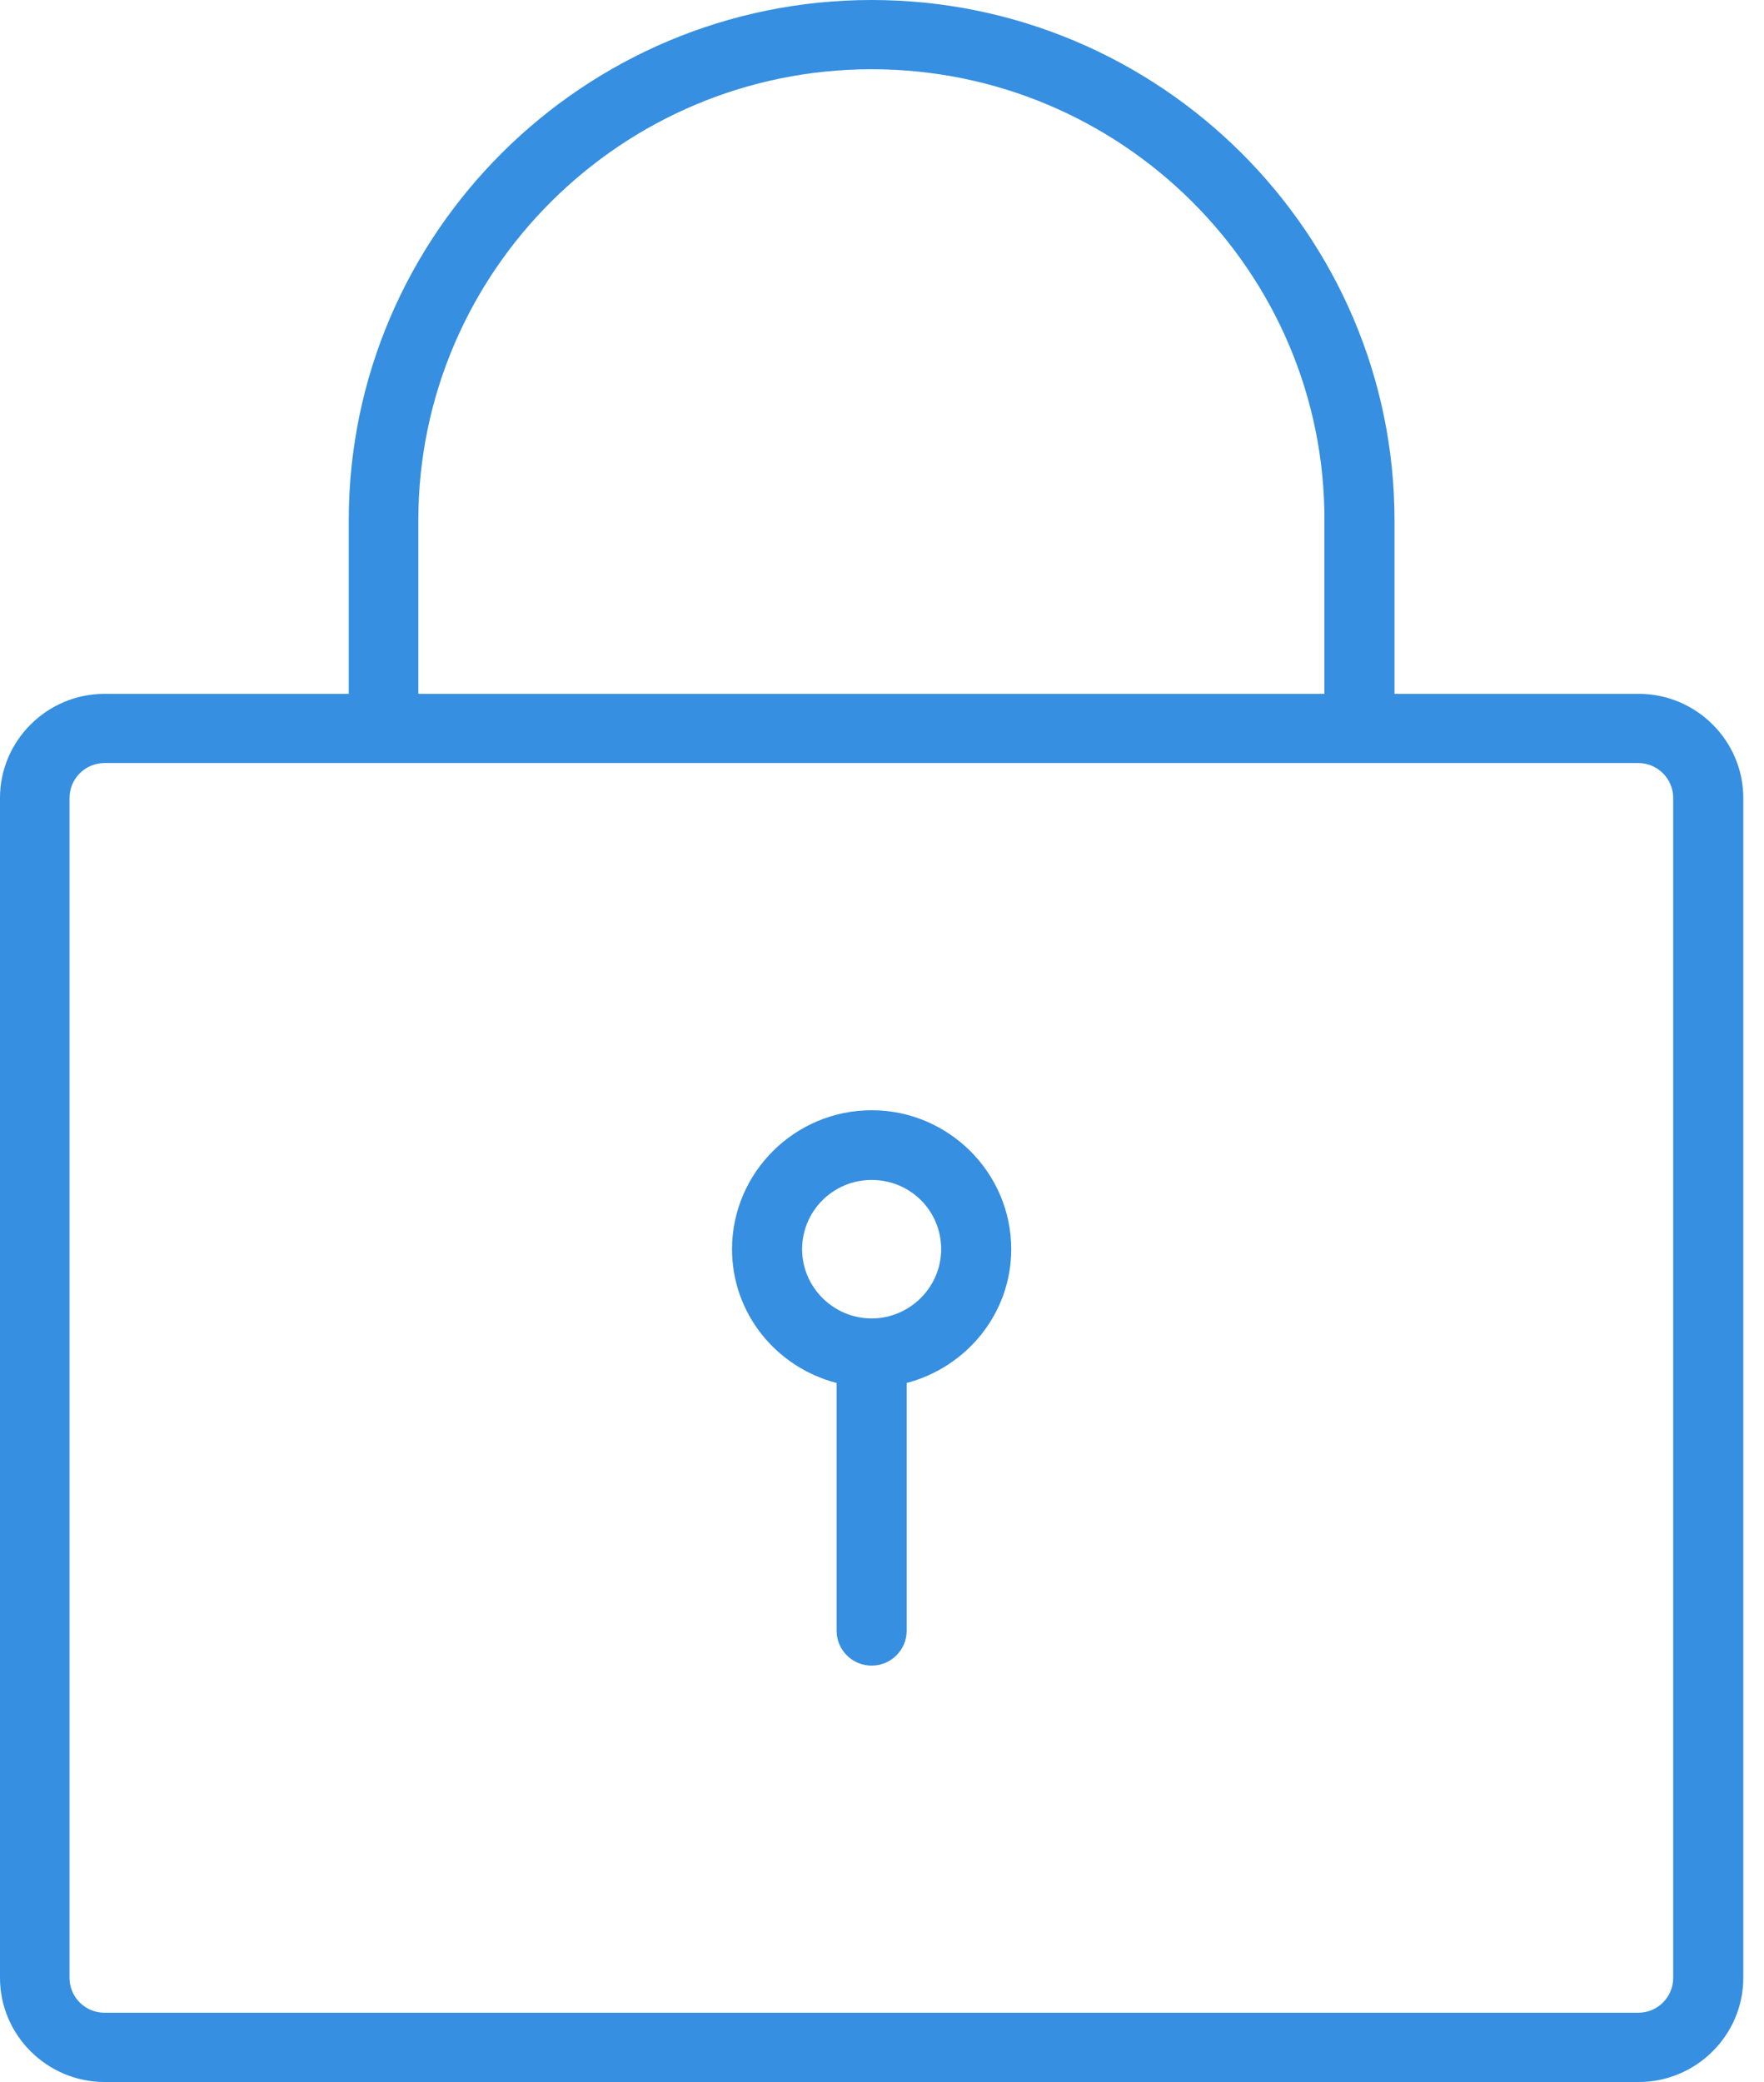 <svg width="50" height="59" viewBox="0 0 50 59" fill="none" xmlns="http://www.w3.org/2000/svg">
<path fill-rule="evenodd" clip-rule="evenodd" d="M46.448 59H2.964C1.334 59 0 57.672 0 56.05V22.612C0 20.989 1.334 19.662 2.964 19.662H9.885V14.75C9.885 6.623 16.54 0 24.706 0C32.873 0 39.527 6.623 39.527 14.75V19.662H46.448C48.079 19.662 49.413 20.989 49.413 22.612V56.05C49.413 57.672 48.079 59 46.448 59ZM24.706 1.962C17.622 1.962 11.857 7.699 11.857 14.75V19.662H37.541V14.75C37.556 7.699 31.791 1.962 24.706 1.962ZM47.426 22.612C47.426 22.066 46.982 21.623 46.434 21.623H2.964C2.416 21.623 1.971 22.066 1.971 22.612V56.05C1.971 56.596 2.416 57.038 2.964 57.038H46.434C46.982 57.038 47.426 56.596 47.426 56.05V22.612ZM25.699 39.191V46.212C25.699 46.758 25.255 47.2 24.706 47.2C24.158 47.2 23.713 46.758 23.713 46.212V39.191C22.009 38.748 20.749 37.229 20.749 35.4C20.749 33.232 22.528 31.462 24.706 31.462C26.885 31.462 28.663 33.232 28.663 35.4C28.663 37.229 27.389 38.748 25.699 39.191ZM24.706 33.438C23.61 33.438 22.735 34.323 22.735 35.4C22.735 36.477 23.624 37.362 24.706 37.362C25.788 37.362 26.677 36.477 26.677 35.4C26.677 34.309 25.803 33.438 24.706 33.438Z" fill="#368FE0"/>
</svg>
